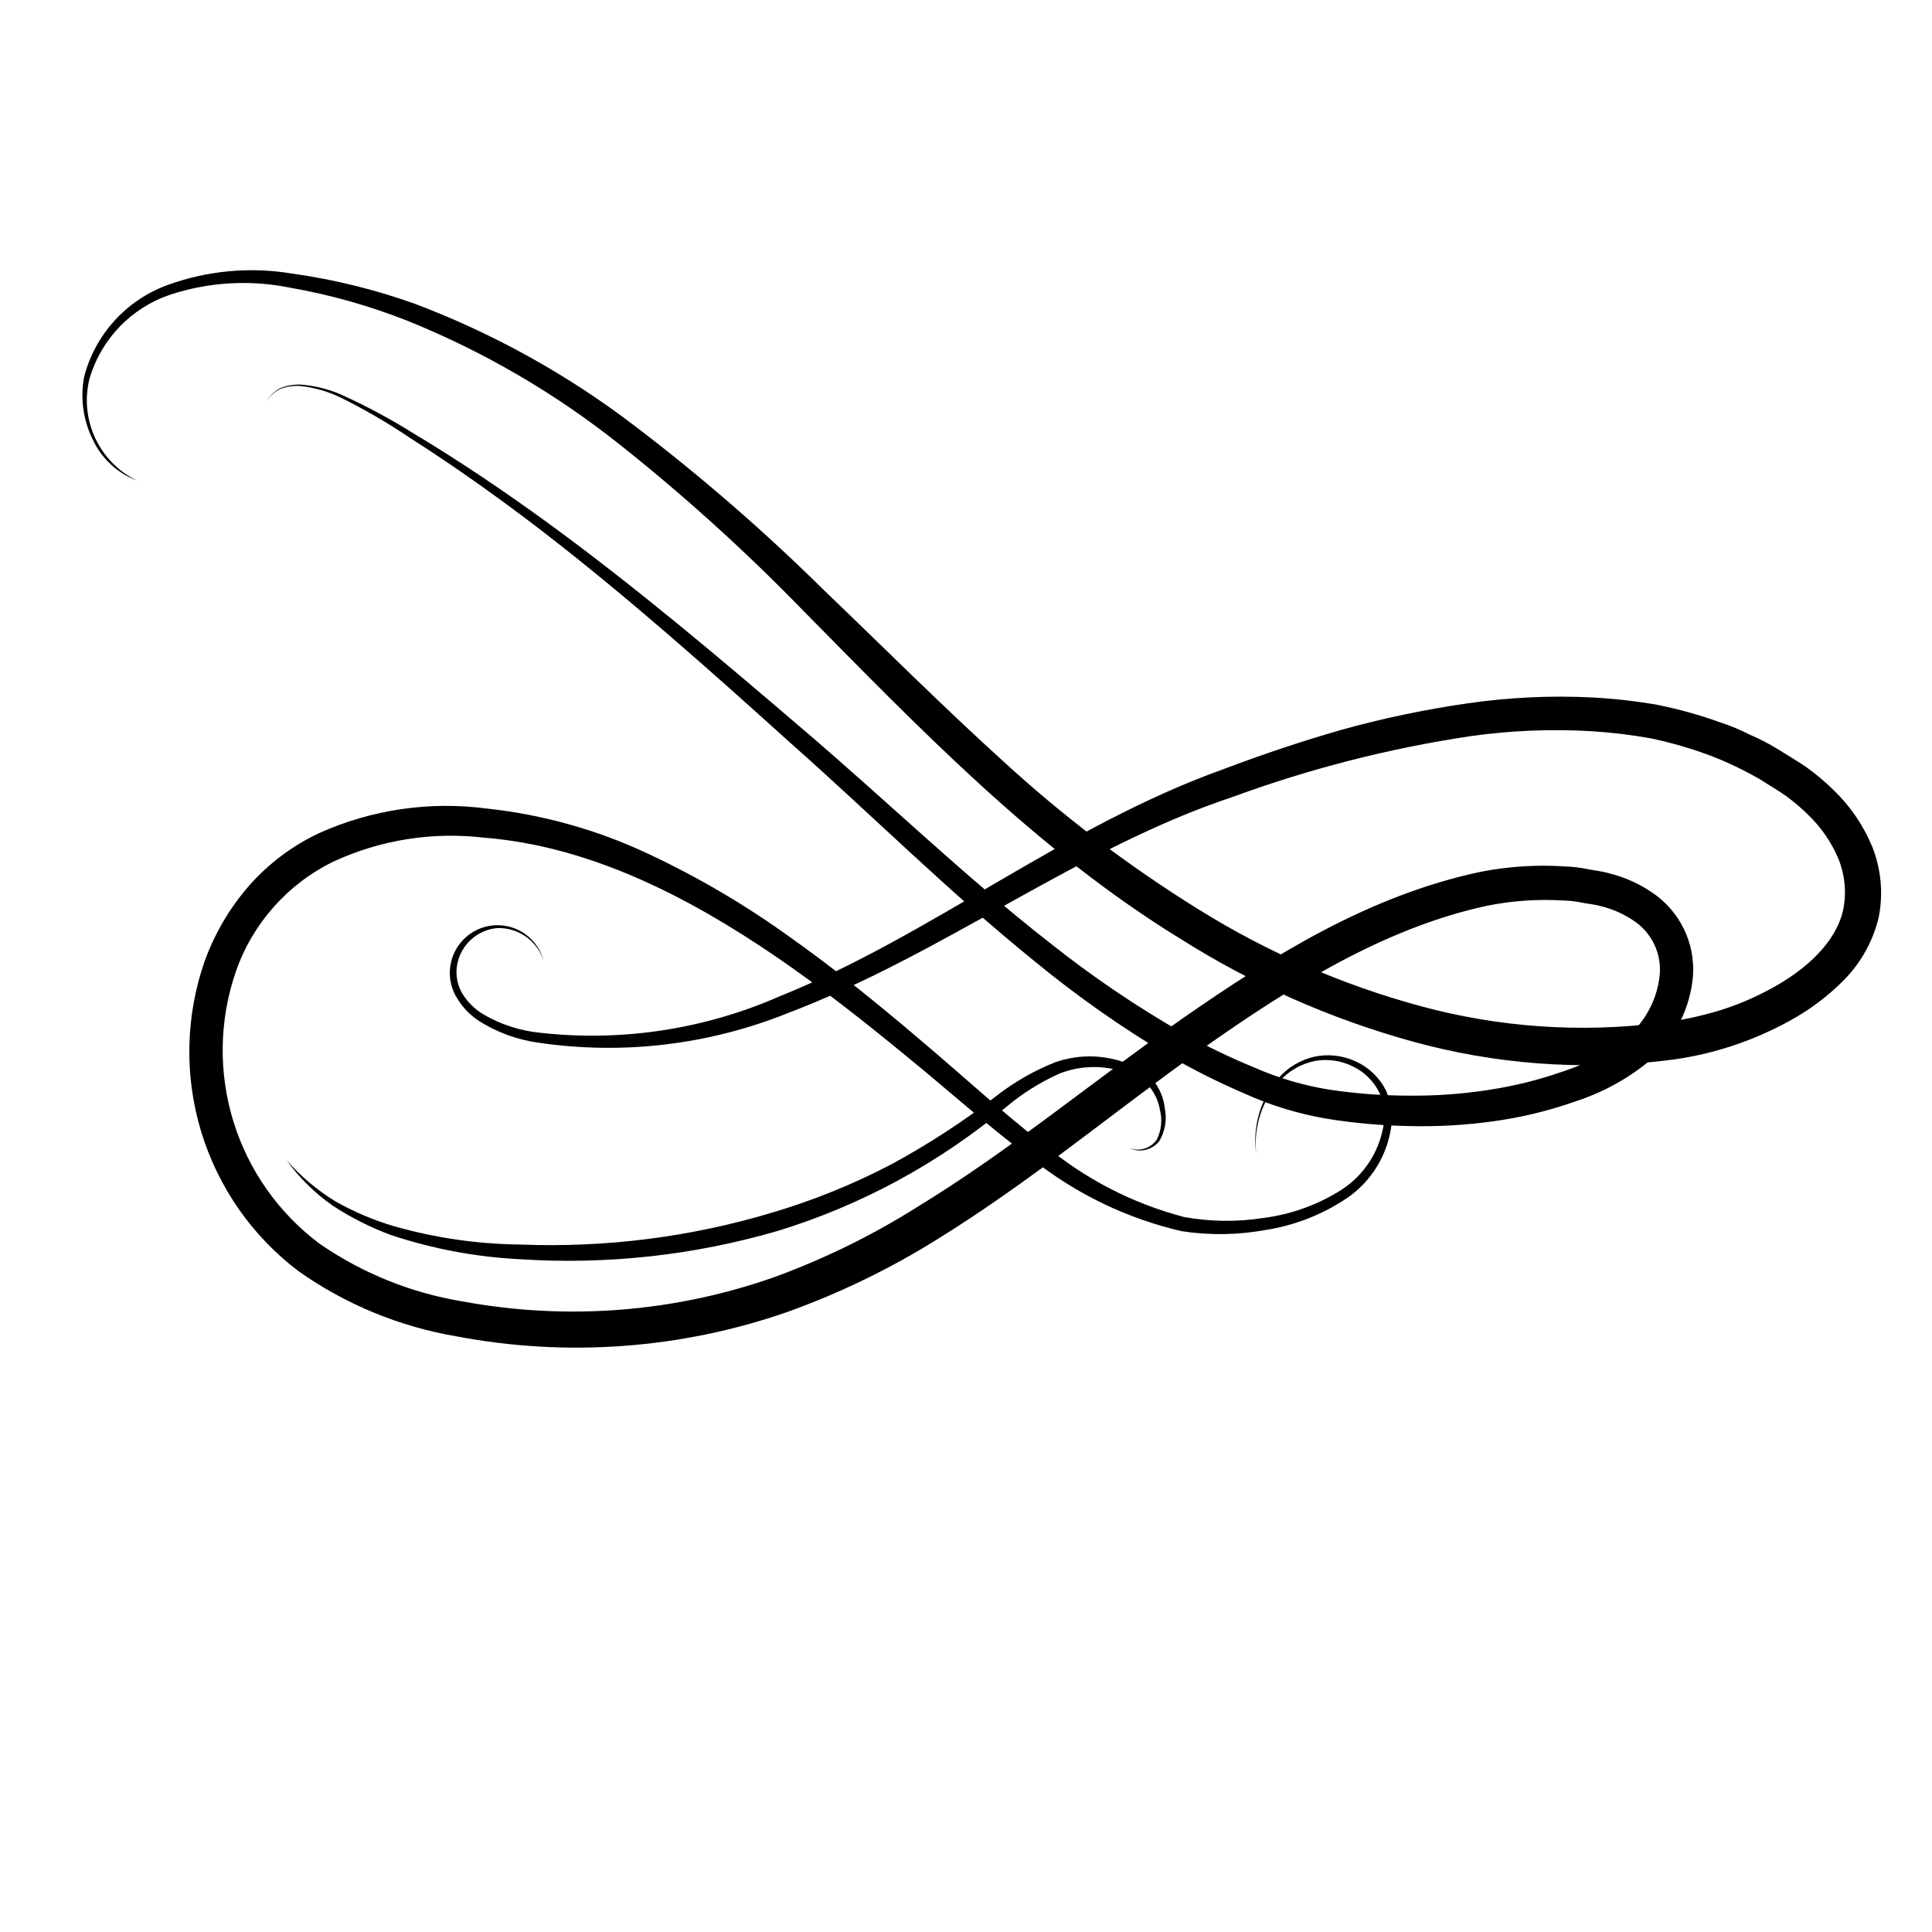 <?xml version="1.0" encoding="UTF-8"?>
<!-- Uploaded to: ICON Repo, www.iconrepo.com, Generator: ICON Repo Mixer Tools -->
<svg fill="#000000" width="800px" height="800px" version="1.1" viewBox="144 144 512 512" xmlns="http://www.w3.org/2000/svg">
 <g>
  <path d="m180.34 271.39c-5.254-1.984-9.512-5.965-11.84-11.074-2.473-5.098-3.246-10.855-2.215-16.426 2.894-11.176 11.062-20.234 21.875-24.27 10.637-3.914 22.105-4.988 33.277-3.117 11.051 1.547 21.918 4.219 32.426 7.973 20.859 7.875 40.461 18.746 58.188 32.273 17.629 13.402 34.375 27.93 50.133 43.488 15.922 15.25 31.434 30.785 47.602 45.43v0.004c16.012 14.691 33.359 27.855 51.82 39.312 18.309 11.41 38.191 20.062 59.016 25.691 20.672 5.594 42.238 7.086 63.48 4.398 5.176-0.625 10.289-1.691 15.281-3.188 4.941-1.512 9.707-3.531 14.227-6.035 8.887-4.84 16.945-12.012 18.859-20.77v0.004c0.898-4.469 0.48-9.102-1.203-13.34-1.867-4.484-4.648-8.535-8.164-11.887-1.801-1.773-3.727-3.41-5.766-4.906-2.09-1.484-4.379-2.785-6.555-4.195l0.004-0.004c-4.496-2.641-9.215-4.891-14.098-6.719-4.934-1.809-9.988-3.262-15.129-4.348-5.215-0.938-10.484-1.578-15.773-1.91-10.695-0.629-21.43-0.191-32.039 1.305-21.465 3.211-42.551 8.594-62.926 16.062-41.293 13.715-76.582 41.641-118.38 57.477-20.844 8.316-43.512 10.977-65.711 7.711-5.633-0.766-11.031-2.738-15.828-5.789-2.438-1.598-4.469-3.746-5.922-6.269-1.863-3.144-2.277-6.941-1.129-10.41 1.145-3.469 3.738-6.269 7.106-7.688 3.371-1.414 7.184-1.301 10.465 0.312 3.277 1.613 5.699 4.562 6.637 8.094-1.727-5.332-6.797-8.859-12.395-8.625-5.406 0.543-9.758 4.676-10.578 10.047-0.355 2.559 0.164 5.156 1.48 7.379 1.383 2.207 3.266 4.059 5.496 5.406 4.621 2.707 9.77 4.383 15.102 4.906 21.656 2.426 43.566-0.918 63.516-9.688 40.34-16.25 75.148-44.953 117.46-60.141 10.375-3.922 20.914-7.469 31.625-10.531l0.004 0.004c10.777-2.984 21.73-5.285 32.797-6.891 11.168-1.648 22.473-2.184 33.75-1.598 5.684 0.32 11.348 0.969 16.961 1.945 5.629 1.141 11.164 2.688 16.57 4.629 2.742 0.895 5.41 2.008 7.981 3.324 2.66 1.133 5.227 2.477 7.676 4.012 2.453 1.555 4.953 2.973 7.356 4.656 2.41 1.746 4.688 3.66 6.82 5.731 4.484 4.246 8.031 9.383 10.418 15.074 2.434 6.019 3.047 12.621 1.762 18.984-1.508 6.227-4.676 11.926-9.168 16.492-4.215 4.262-9.023 7.887-14.281 10.762-10.195 5.652-21.398 9.25-32.977 10.59-22.543 2.711-45.395 0.984-67.273-5.086-21.672-6.008-42.34-15.164-61.348-27.18-38.273-23.492-69.309-55.938-100.03-87.035-15.223-15.676-31.441-30.355-48.555-43.941-17.027-13.547-35.918-24.57-56.09-32.734-10.086-3.996-20.555-6.953-31.242-8.828-10.566-2.152-21.508-1.52-31.754 1.84-10.301 3.457-18.277 11.711-21.379 22.129-1.363 5.285-0.852 10.879 1.438 15.828 2.293 4.953 6.227 8.961 11.137 11.348z"/>
  <path d="m214.52 250.5c0.898-1.586 2.254-2.867 3.891-3.676 1.699-0.672 3.523-0.98 5.348-0.898 3.633 0.289 7.195 1.164 10.547 2.598 6.598 2.981 12.988 6.398 19.125 10.234 12.395 7.434 24.383 15.535 36.07 24.043 23.344 17.07 45.441 35.758 67.348 54.531 22.008 18.75 42.762 38.875 65.324 56.504l0.004 0.004c11.152 8.875 22.969 16.887 35.34 23.969 6.176 3.434 12.551 6.496 19.09 9.176 6.352 2.781 13.035 4.738 19.887 5.812 6.945 1.035 13.957 1.555 20.977 1.562 6.988 0.066 13.973-0.434 20.879-1.496 6.859-1.027 13.602-2.707 20.141-5.016 6.312-2.051 12.18-5.285 17.289-9.531 4.578-4.148 7.453-9.848 8.066-15.992 0.254-2.848-0.281-5.707-1.551-8.266-1.266-2.562-3.215-4.723-5.629-6.246-2.574-1.707-5.426-2.949-8.43-3.668-1.52-0.461-3.266-0.59-4.887-0.91v-0.004c-1.645-0.348-3.312-0.543-4.992-0.586-6.797-0.422-13.617 0.047-20.293 1.395-27.141 5.859-51.863 21.285-75.07 37.664-23.344 16.516-45.527 35.215-70.527 50.668-12.539 7.84-25.883 14.312-39.801 19.312-28.203 9.816-58.496 12.035-87.828 6.441-14.953-2.559-29.152-8.406-41.566-17.129-12.387-9.309-21.484-22.324-25.977-37.16-4.488-14.832-4.133-30.707 1.016-45.324 2.668-7.293 6.656-14.027 11.766-19.875 5.176-5.844 11.492-10.566 18.555-13.883 13.922-6.238 29.305-8.48 44.43-6.473 14.773 1.594 29.18 5.629 42.629 11.941 13.266 6.207 25.922 13.648 37.793 22.223 11.887 8.422 23.156 17.586 34.172 26.953 11.07 9.312 21.672 19.16 32.918 27.879h0.004c10.84 9.094 23.562 15.672 37.25 19.254 6.914 1.242 13.984 1.328 20.922 0.25 6.981-0.879 13.695-3.207 19.719-6.832 6.039-3.512 10.344-9.375 11.879-16.188 0.855-3.32 0.609-6.828-0.703-9.996-1.477-3.113-3.973-5.629-7.074-7.129-3.117-1.57-6.664-2.086-10.098-1.469-3.465 0.699-6.629 2.449-9.066 5.008-4.938 5.324-7.309 12.543-6.484 19.762-1.078-7.305 1.09-14.715 5.934-20.285 2.481-2.789 5.758-4.742 9.387-5.602 3.695-0.797 7.551-0.371 10.98 1.215 3.5 1.566 6.348 4.293 8.066 7.719 1.57 3.504 1.965 7.418 1.125 11.164-1.48 7.481-6.004 14.016-12.484 18.035-6.266 4.012-13.305 6.664-20.656 7.793-7.312 1.332-14.793 1.43-22.137 0.297-14.426-3.336-27.93-9.844-39.531-19.047-11.75-8.723-22.422-18.414-33.586-27.477-11.102-9.137-22.383-18.008-34.168-26.082-23.414-16.02-49.531-29.434-77.504-31.672l-0.004 0.004c-13.672-1.637-27.535 0.562-40.027 6.352-12.129 5.926-21.414 16.414-25.828 29.168-4.41 12.824-4.633 26.715-0.637 39.672 3.992 12.957 12 24.312 22.863 32.426 11.352 7.832 24.297 13.051 37.906 15.277 27.684 5.125 56.23 2.879 82.773-6.512 13.227-4.848 25.902-11.078 37.812-18.59 24.223-14.773 46.426-33.246 70.242-49.934 23.77-16.512 49.184-32.5 78.848-38.797v-0.004c7.484-1.473 15.133-1.953 22.742-1.426 1.93 0.07 3.848 0.305 5.734 0.703 1.914 0.379 3.793 0.543 5.727 1.117v-0.004c4.012 1 7.816 2.699 11.238 5.019 3.66 2.422 6.602 5.785 8.516 9.734 1.918 3.945 2.742 8.336 2.383 12.711-0.789 8.359-4.684 16.121-10.914 21.75-5.981 5.039-12.887 8.863-20.328 11.262-7.078 2.488-14.387 4.25-21.82 5.254-7.371 1.016-14.816 1.43-22.254 1.238-7.41-0.129-14.797-0.801-22.105-2.012-7.398-1.289-14.602-3.512-21.438-6.617-6.762-2.898-13.352-6.191-19.727-9.867-12.562-7.453-24.535-15.852-35.816-25.125-22.621-18.305-43.078-38.699-64.621-57.777-21.398-19.324-42.91-38.496-65.699-56.094-11.406-8.777-23.141-17.129-35.273-24.883-5.961-4.019-12.184-7.637-18.629-10.82-3.242-1.523-6.711-2.512-10.27-2.918-1.781-0.141-3.57 0.094-5.254 0.695-1.645 0.742-3.023 1.965-3.965 3.5z"/>
  <path d="m219.96 451.48c3.746 4.266 8.113 7.945 12.953 10.914 4.914 2.769 10.121 4.977 15.527 6.574 10.859 3.09 22.086 4.719 33.375 4.844 22.602 0.902 45.195-1.961 66.855-8.469 10.805-3.203 21.273-7.438 31.266-12.641 9.957-5.359 19.449-11.535 28.379-18.469 4.656-3.59 9.785-6.516 15.246-8.691 5.723-2.027 11.949-2.113 17.723-0.242 2.934 0.832 5.625 2.34 7.863 4.41 2.004 2.297 3.254 5.16 3.574 8.191 0.555 2.965 0 6.023-1.559 8.602-1.957 2.344-5.258 3.059-8.004 1.73 2.66 1.051 5.695 0.16 7.367-2.16 1.246-2.457 1.555-5.281 0.867-7.949-0.453-2.66-1.703-5.117-3.59-7.047-2.106-1.668-4.57-2.824-7.199-3.379-5.246-1.465-10.828-1.172-15.891 0.836-5.066 2.277-9.797 5.246-14.047 8.82-17.785 14.867-38.359 26.035-60.516 32.84-22.227 6.488-45.414 9.027-68.516 7.504-11.559-0.59-22.988-2.738-33.973-6.383-5.434-2.004-10.625-4.617-15.469-7.793-4.731-3.297-8.863-7.367-12.234-12.043z"/>
 </g>
</svg>